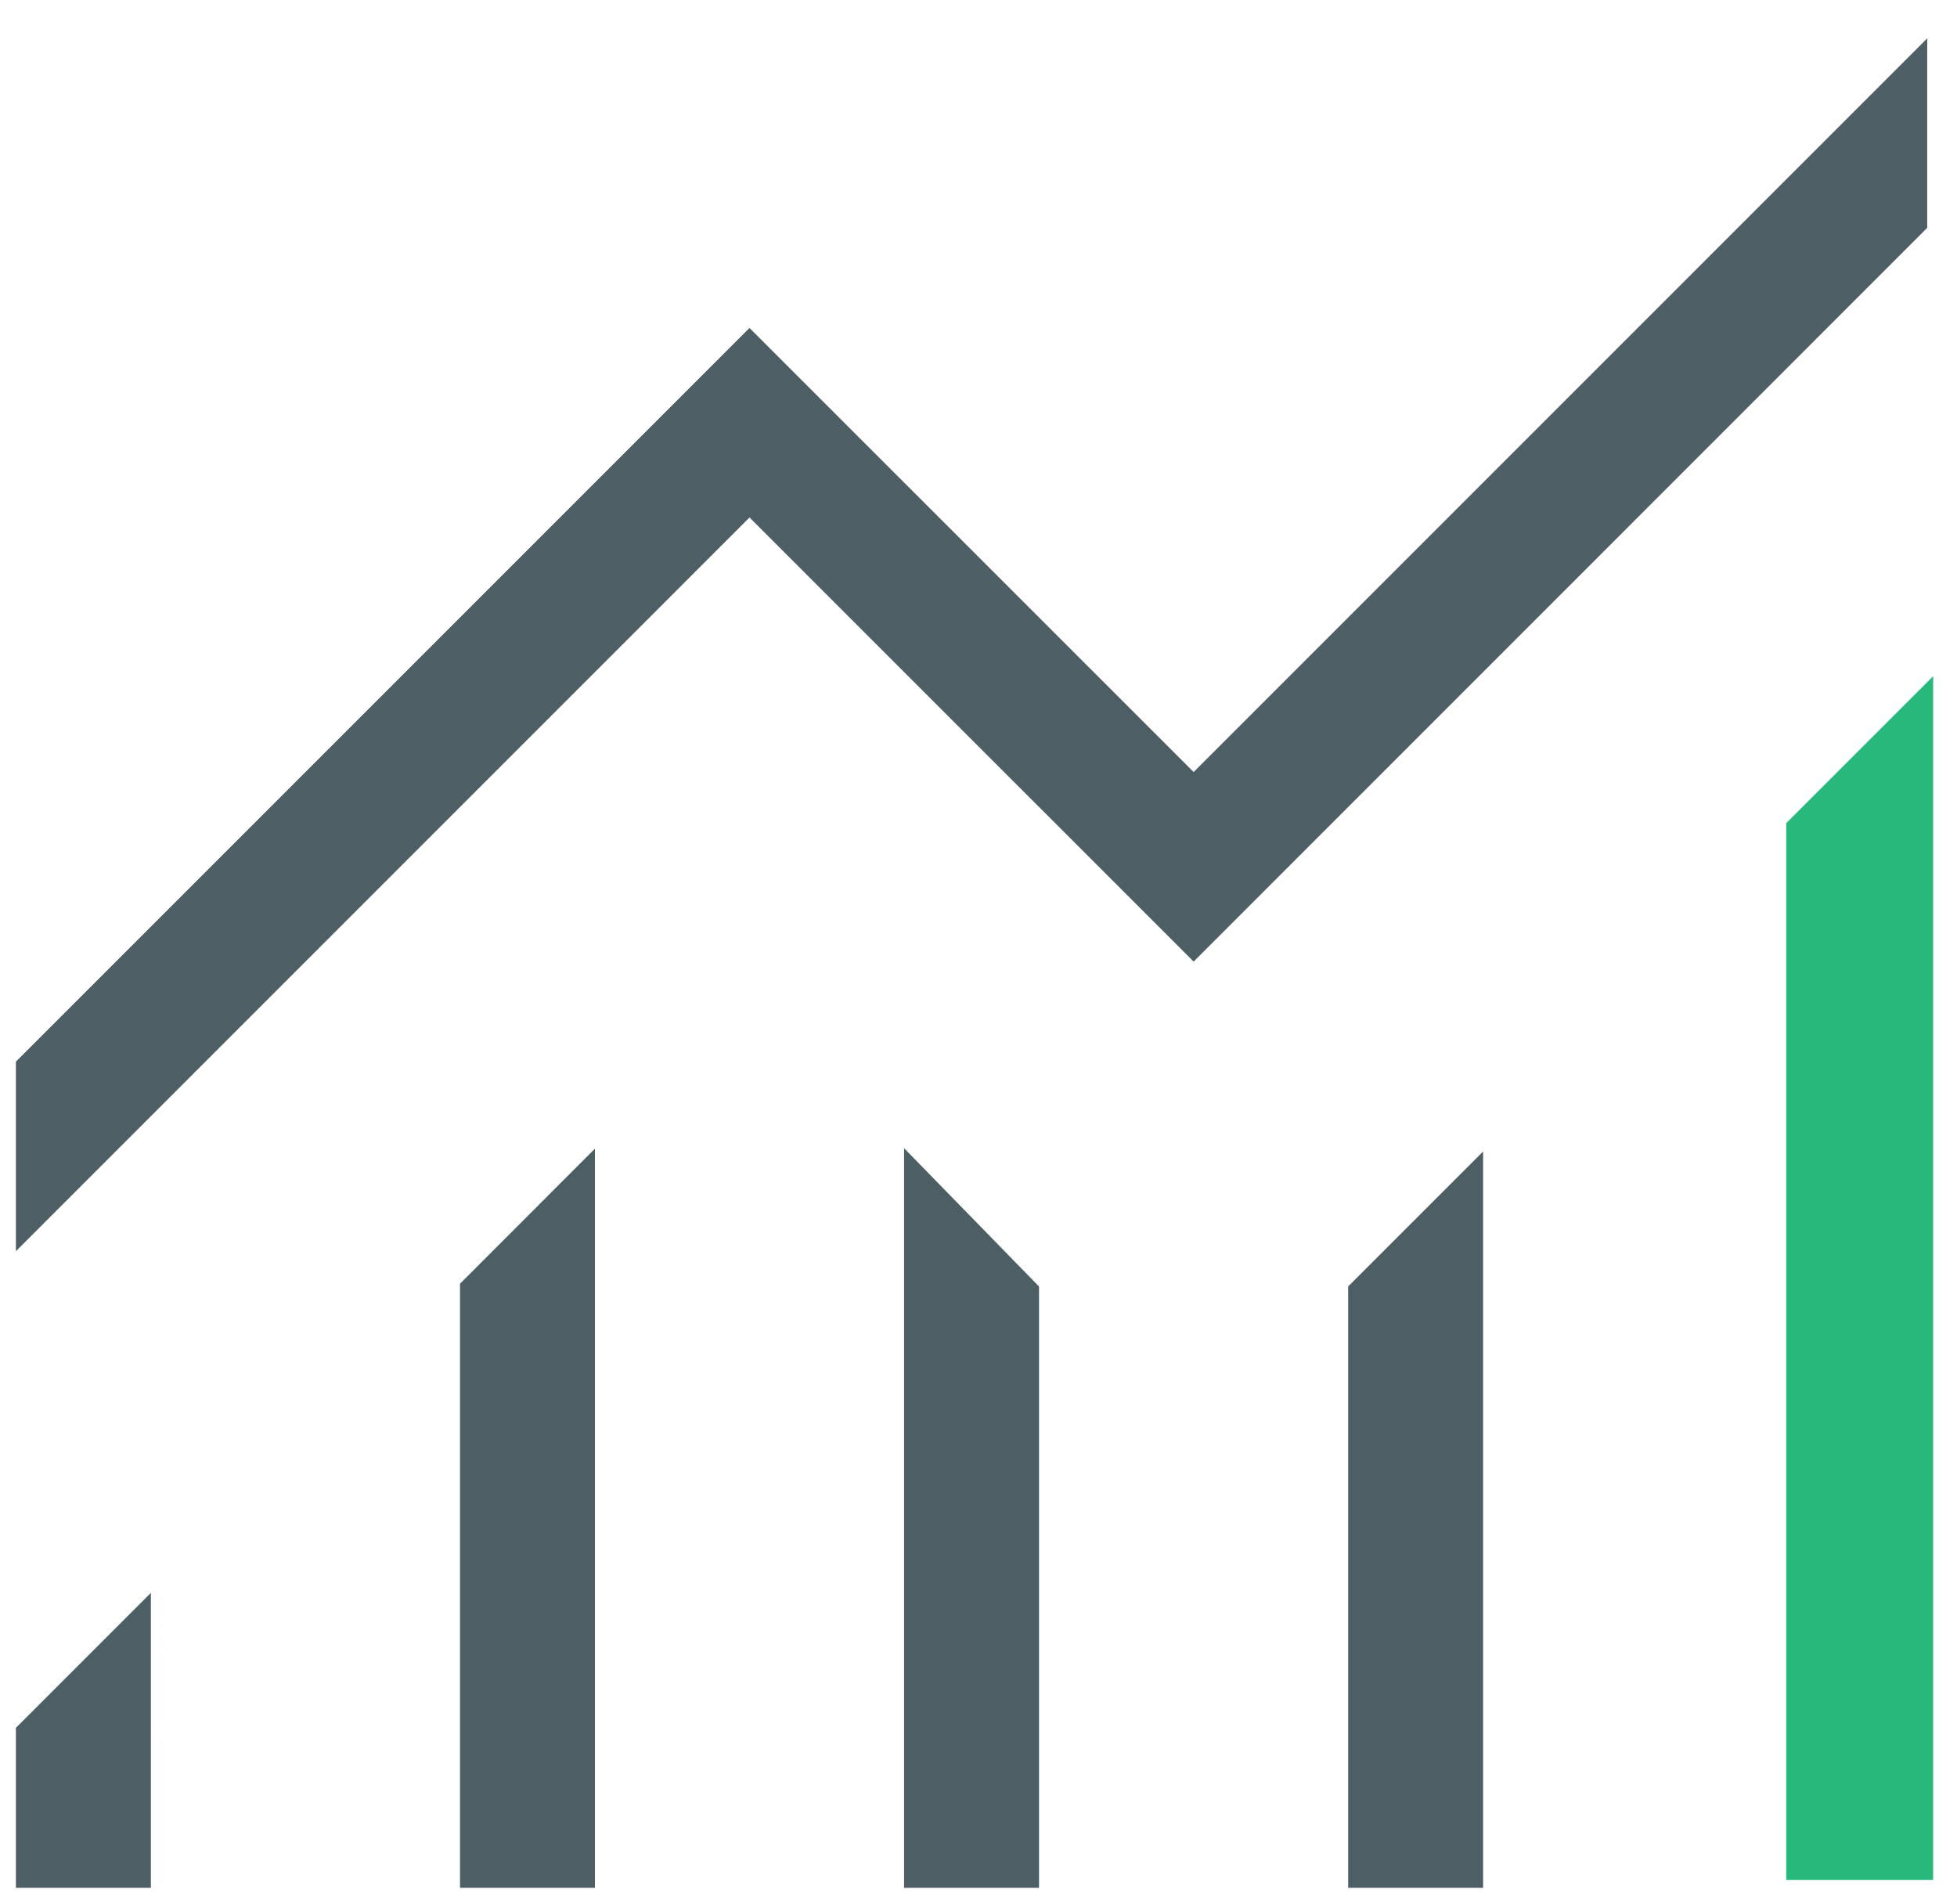 <svg xmlns="http://www.w3.org/2000/svg" xmlns:xlink="http://www.w3.org/1999/xlink" width="139" height="135.199" viewBox="0 0 139 135.199">
  <defs>
    <clipPath id="clip-path">
      <path id="Path_3941" data-name="Path 3941" d="M0,77.146H139v-135.2H0Z" transform="translate(0 58.053)" fill="none"/>
    </clipPath>
  </defs>
  <g id="Group_1987" data-name="Group 1987" transform="translate(0 58.053)">
    <g id="Group_1981" data-name="Group 1981" transform="translate(1.978 -53.274)">
      <path id="Path_3939" data-name="Path 3939" d="M47.245,29.246,15.7-2.294-35.552,48.96V60.016L15.7,8.759,47.245,40.3,98.5-10.953V-22.008ZM27.533,106.433h7.883V64.93l-7.883-8.084Zm-31.543-41.7v41.7H3.876V56.846Zm63.085.2v41.5h7.883V57.044ZM-35.552,96.272v10.161h7.888V88.386Z" transform="translate(35.552 22.008)" fill="#4d5e65"/>
    </g>
    <g id="Group_1983" data-name="Group 1983" transform="translate(0 -58.053)" clip-path="url(#clip-path)">
      <g id="Group_1982" data-name="Group 1982" transform="translate(1.98 4.779)">
        <path id="Path_3940" data-name="Path 3940" d="M0,73.29V63.129l7.886-7.886V73.29Zm31.543,0v-41.7L39.426,23.7V73.29Zm31.54,0V23.7l7.886,8.081V73.29Zm31.543,0V31.784l7.883-7.883V73.29ZM0,26.873V15.817L51.254-35.437,82.8-3.9l51.254-51.254V-44.1L82.8,7.159,51.254-24.382Z" transform="translate(0 55.151)" fill="none" stroke="#4d5e65" stroke-width="1.7"/>
      </g>
    </g>
    <g id="Group_1984" data-name="Group 1984" transform="translate(128.145 -6.952)">
      <path id="Path_3942" data-name="Path 3942" d="M0,46.293V-26.95l7.886-7.886V46.293Z" transform="translate(0 34.836)" fill="#28b87c"/>
    </g>
    <g id="Group_1986" data-name="Group 1986" transform="translate(0 -58.053)" clip-path="url(#clip-path)">
      <g id="Group_1985" data-name="Group 1985" transform="translate(128.145 51.101)">
        <path id="Path_3943" data-name="Path 3943" d="M0,46.293V-26.95l7.886-7.886V46.293Z" transform="translate(0 34.836)" fill="none" stroke="#28b87c" stroke-width="2.55"/>
      </g>
    </g>
  </g>
</svg>
